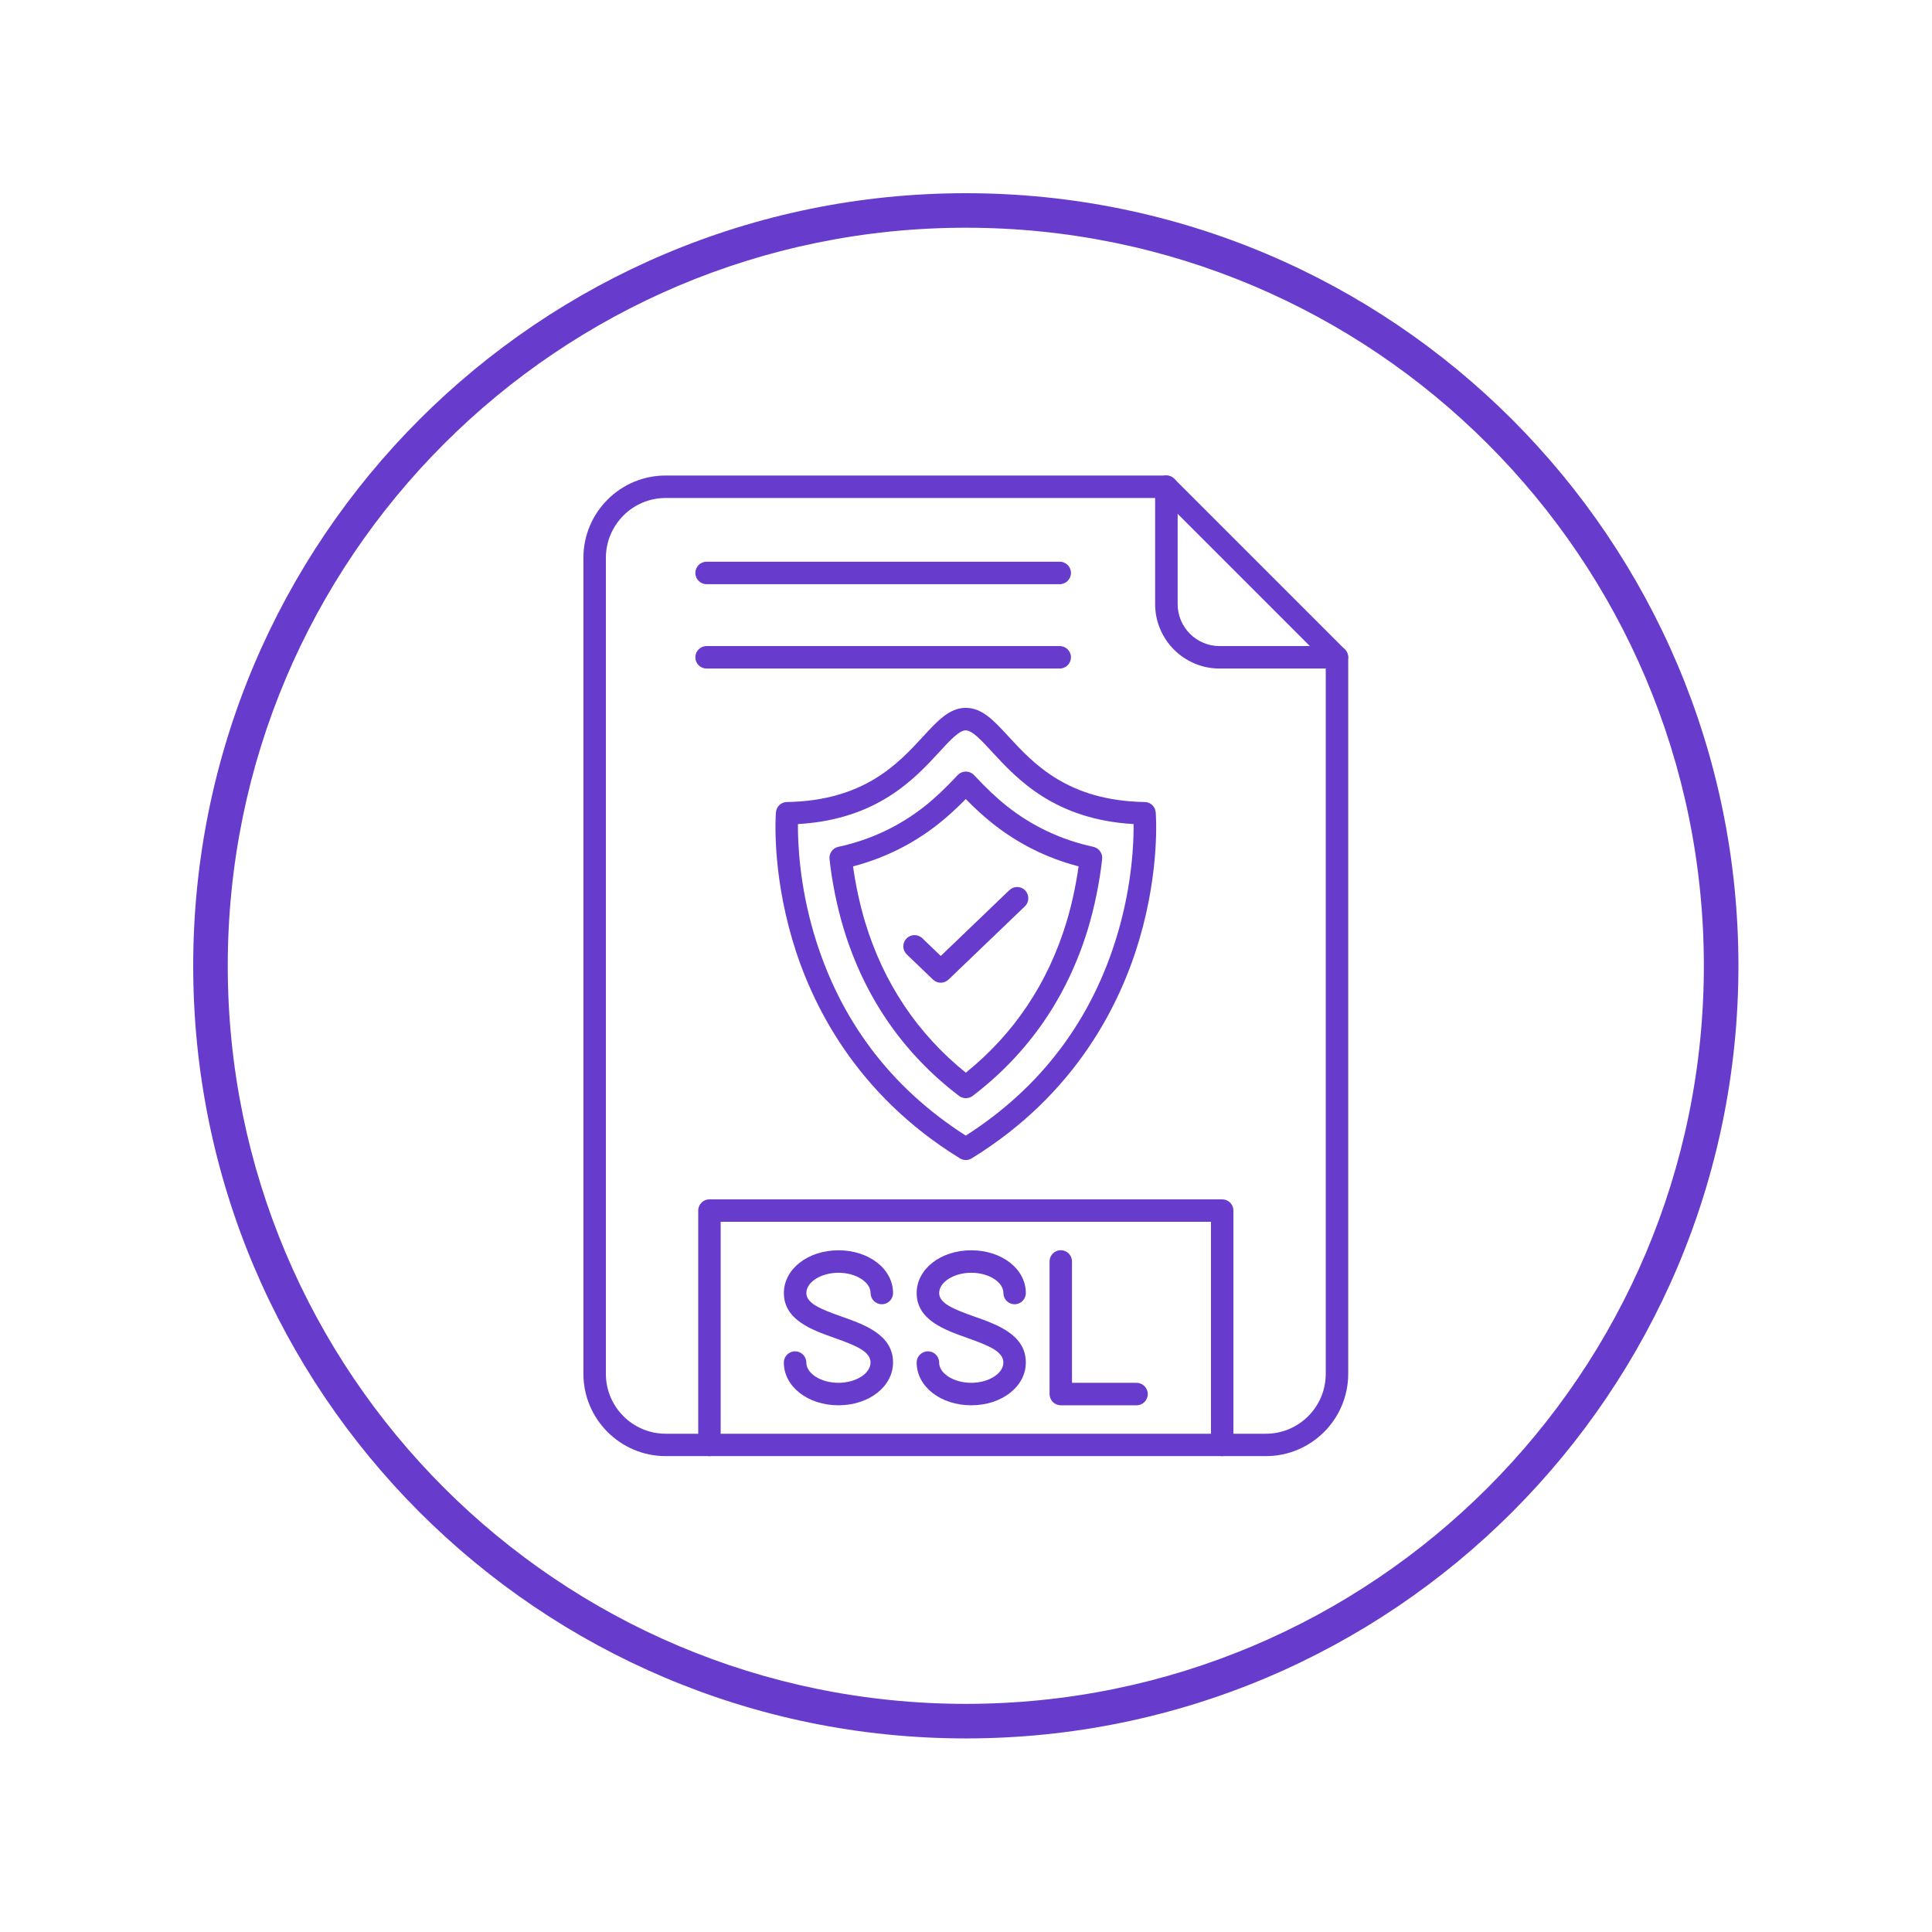 <svg xmlns="http://www.w3.org/2000/svg" xmlns:xlink="http://www.w3.org/1999/xlink" width="1024" viewBox="0 0 768 768" height="1024" preserveAspectRatio="xMidYMid meet"><defs><clipPath id="5e016eb756"><path d="M 76.801 76.801 L 691.051 76.801 L 691.051 691.051 L 76.801 691.051 Z M 76.801 76.801 " clip-rule="nonzero"></path></clipPath></defs><rect x="-76.8" width="921.6" fill="#ffffff" y="-76.8" height="921.6" fill-opacity="1"></rect><rect x="-76.8" width="921.6" fill="#ffffff" y="-76.8" height="921.6" fill-opacity="1"></rect><g clip-path="url(#5e016eb756)"><path fill="#673ccc" d="M 383.926 76.801 C 468.734 76.801 545.52 111.164 601.094 166.758 C 656.668 222.332 691.051 299.117 691.051 383.926 C 691.051 468.734 656.684 545.52 601.094 601.094 C 545.52 656.668 468.734 691.051 383.926 691.051 C 299.117 691.051 222.332 656.684 166.758 601.094 C 111.164 545.504 76.801 468.734 76.801 383.926 C 76.801 299.117 111.164 222.332 166.738 166.742 C 222.332 111.164 299.117 76.801 383.926 76.801 Z M 591.383 176.469 C 538.293 123.363 464.934 90.523 383.926 90.523 C 302.918 90.523 229.559 123.363 176.469 176.469 C 123.379 229.574 90.539 302.918 90.539 383.926 C 90.539 464.934 123.363 538.293 176.469 591.383 C 229.574 644.473 302.902 677.312 383.926 677.312 C 464.949 677.312 538.293 644.473 591.383 591.383 C 644.473 538.293 677.309 464.934 677.309 383.926 C 677.309 302.918 644.488 229.559 591.383 176.469 Z M 591.383 176.469 " fill-opacity="1" fill-rule="nonzero"></path></g><path fill="#673ccc" d="M 451.793 558.625 L 421.668 558.625 C 419.199 558.625 417.219 556.629 417.219 554.16 L 417.219 501.441 C 417.219 498.973 419.199 496.977 421.668 496.977 C 424.137 496.977 426.133 498.973 426.133 501.441 L 426.133 549.691 L 451.793 549.691 C 454.246 549.691 456.262 551.691 456.262 554.16 C 456.246 556.629 454.262 558.625 451.793 558.625 Z M 451.793 558.625 " fill-opacity="1" fill-rule="evenodd"></path><path fill="#673ccc" d="M 333.285 558.625 C 321.121 558.625 311.59 551.172 311.59 541.637 C 311.59 539.168 313.586 537.172 316.055 537.172 C 318.523 537.172 320.523 539.168 320.523 541.637 C 320.523 546.008 326.367 549.691 333.285 549.691 C 340.188 549.691 346.051 546.008 346.051 541.637 C 346.051 537.254 340.352 534.898 331.629 531.812 C 322.699 528.645 311.605 524.715 311.605 513.996 C 311.605 504.48 321.141 497.008 333.305 497.008 C 345.469 497.008 355 504.461 355 513.996 C 355 516.465 353.004 518.461 350.535 518.461 C 348.066 518.461 346.066 516.465 346.066 513.996 C 346.066 509.629 340.223 505.941 333.305 505.941 C 326.383 505.941 320.539 509.629 320.539 513.996 C 320.539 518.09 326.125 520.379 334.637 523.383 C 343.715 526.598 355 530.594 355 541.621 C 354.984 551.172 345.449 558.625 333.285 558.625 Z M 333.285 558.625 " fill-opacity="1" fill-rule="evenodd"></path><path fill="#673ccc" d="M 386.086 558.625 C 373.922 558.625 364.387 551.172 364.387 541.637 C 364.387 539.168 366.387 537.172 368.855 537.172 C 371.324 537.172 373.32 539.168 373.32 541.637 C 373.32 546.008 379.168 549.691 386.086 549.691 C 393.004 549.691 398.852 546.008 398.852 541.637 C 398.852 537.254 393.133 534.898 384.414 531.812 C 375.496 528.645 364.387 524.715 364.387 513.996 C 364.387 504.48 373.906 497.008 386.086 497.008 C 398.25 497.008 407.781 504.461 407.781 513.996 C 407.781 516.465 405.785 518.461 403.332 518.461 C 400.863 518.461 398.867 516.465 398.867 513.996 C 398.867 509.629 393.02 505.941 386.102 505.941 C 379.184 505.941 373.336 509.629 373.336 513.996 C 373.336 518.09 378.922 520.379 387.418 523.383 C 396.496 526.598 407.781 530.594 407.781 541.621 C 407.781 551.172 398.25 558.625 386.086 558.625 Z M 386.086 558.625 " fill-opacity="1" fill-rule="evenodd"></path><path fill="#673ccc" d="M 503.211 578.828 L 264.637 578.828 C 246.594 578.828 231.914 564.148 231.914 546.102 L 231.914 221.73 C 231.914 203.688 246.594 189.023 264.621 189.023 L 463.648 189.023 C 466.117 189.023 468.117 191.02 468.117 193.488 C 468.117 195.957 466.117 197.953 463.648 197.953 L 264.637 197.953 C 251.516 197.953 240.848 208.625 240.848 221.746 L 240.848 546.137 C 240.848 559.258 251.516 569.93 264.637 569.93 L 503.211 569.93 C 516.336 569.93 527.004 559.258 527.004 546.137 L 527.004 261.293 C 527.004 258.824 529 256.828 531.469 256.828 C 533.938 256.828 535.938 258.824 535.938 261.293 L 535.938 546.121 C 535.922 564.164 521.254 578.828 503.211 578.828 Z M 503.211 578.828 " fill-opacity="1" fill-rule="evenodd"></path><path fill="#673ccc" d="M 468.133 204.258 L 468.133 240.148 C 468.133 249.34 475.602 256.828 484.812 256.828 L 520.703 256.828 Z M 531.453 265.758 L 484.797 265.758 C 470.684 265.758 459.184 254.277 459.184 240.148 L 459.184 193.473 C 459.184 191.668 460.273 190.047 461.93 189.348 C 463.586 188.648 465.516 189.039 466.785 190.32 L 534.59 258.125 C 535.855 259.41 536.246 261.324 535.547 262.98 C 534.898 264.656 533.258 265.758 531.453 265.758 Z M 531.453 265.758 " fill-opacity="1" fill-rule="evenodd"></path><path fill="#673ccc" d="M 485.852 578.828 C 483.383 578.828 481.383 576.832 481.383 574.363 L 481.383 485.688 L 286.48 485.688 L 286.48 574.363 C 286.48 576.832 284.484 578.828 282.016 578.828 C 279.562 578.828 277.551 576.832 277.551 574.363 L 277.551 481.223 C 277.551 478.754 279.547 476.758 282 476.758 L 485.836 476.758 C 488.305 476.758 490.301 478.754 490.301 481.223 L 490.301 574.363 C 490.301 576.832 488.305 578.828 485.852 578.828 Z M 485.852 578.828 " fill-opacity="1" fill-rule="evenodd"></path><path fill="#673ccc" d="M 421.262 232.223 L 280.879 232.223 C 278.41 232.223 276.414 230.227 276.414 227.758 C 276.414 225.289 278.41 223.289 280.879 223.289 L 421.262 223.289 C 423.73 223.289 425.727 225.289 425.727 227.758 C 425.711 230.242 423.715 232.223 421.262 232.223 Z M 421.262 232.223 " fill-opacity="1" fill-rule="evenodd"></path><path fill="#673ccc" d="M 421.262 265.758 L 280.879 265.758 C 278.41 265.758 276.414 263.762 276.414 261.293 C 276.414 258.824 278.41 256.828 280.879 256.828 L 421.262 256.828 C 423.73 256.828 425.727 258.824 425.727 261.293 C 425.711 263.746 423.715 265.758 421.262 265.758 Z M 421.262 265.758 " fill-opacity="1" fill-rule="evenodd"></path><path fill="#673ccc" d="M 317.191 327.586 C 317.129 334.863 317.746 351.461 323.527 371.062 C 333.629 405.234 353.914 432.242 383.91 451.422 C 413.891 432.258 434.207 405.234 444.293 371.062 C 450.074 351.477 450.691 334.879 450.625 327.586 C 419.152 325.75 404.309 309.672 394.352 298.875 C 390.129 294.293 386.477 290.332 383.891 290.332 C 381.309 290.332 377.656 294.277 373.434 298.875 C 363.512 309.656 348.684 325.75 317.191 327.586 Z M 383.926 461.133 C 383.113 461.133 382.301 460.906 381.586 460.469 C 340.074 434.938 322.391 398.93 314.871 373.223 C 306.734 345.402 308.375 323.82 308.438 322.91 C 308.633 320.621 310.52 318.832 312.809 318.816 C 343.406 318.312 356.98 303.582 366.906 292.816 C 372.785 286.434 377.43 281.383 383.926 281.383 C 390.406 281.383 395.066 286.418 400.945 292.816 C 410.867 303.566 424.445 318.312 455.043 318.816 C 457.332 318.848 459.234 320.621 459.41 322.91 C 459.492 323.82 461.133 345.402 452.98 373.223 C 445.461 398.914 427.773 434.938 386.262 460.469 C 385.551 460.906 384.738 461.133 383.926 461.133 Z M 383.926 461.133 " fill-opacity="1" fill-rule="evenodd"></path><path fill="#673ccc" d="M 339.102 344.395 C 340.125 351.852 341.848 359.742 343.91 366.598 C 351.281 390.828 364.73 410.934 383.926 426.41 C 403.105 410.934 416.57 390.828 423.926 366.598 C 426.004 359.742 427.727 351.832 428.75 344.395 C 416.293 341.148 404.906 335.496 394.855 327.57 C 391.266 324.746 387.789 321.594 383.91 317.633 C 380.012 321.594 376.535 324.746 372.961 327.57 C 362.926 335.496 351.543 341.148 339.102 344.395 Z M 383.926 436.543 C 382.984 436.543 382.023 436.234 381.23 435.637 C 359.062 418.762 343.648 396.398 335.383 369.211 C 332.785 360.621 330.703 350.52 329.746 341.473 C 329.504 339.215 331.012 337.105 333.238 336.633 C 345.922 333.887 357.422 328.496 367.457 320.586 C 371.648 317.273 375.723 313.441 380.676 308.129 C 381.52 307.238 382.691 306.719 383.941 306.719 C 385.176 306.719 386.359 307.238 387.207 308.129 C 392.16 313.426 396.234 317.273 400.426 320.586 C 410.461 328.496 421.961 333.887 434.629 336.633 C 436.852 337.121 438.363 339.199 438.121 341.473 C 437.145 350.52 435.082 360.637 432.484 369.211 C 424.234 396.398 408.789 418.762 386.652 435.637 C 385.824 436.234 384.883 436.543 383.926 436.543 Z M 383.926 436.543 " fill-opacity="1" fill-rule="evenodd"></path><path fill="#673ccc" d="M 373.969 390.648 C 372.848 390.648 371.746 390.227 370.883 389.398 L 360.457 379.395 C 358.672 377.672 358.621 374.863 360.328 373.094 C 362.031 371.305 364.859 371.258 366.629 372.961 L 373.969 380.012 L 401.238 353.848 C 403.023 352.141 405.852 352.191 407.539 353.977 C 409.227 355.766 409.18 358.59 407.41 360.277 L 377.055 389.398 C 376.195 390.227 375.074 390.648 373.969 390.648 Z M 373.969 390.648 " fill-opacity="1" fill-rule="evenodd"></path></svg>